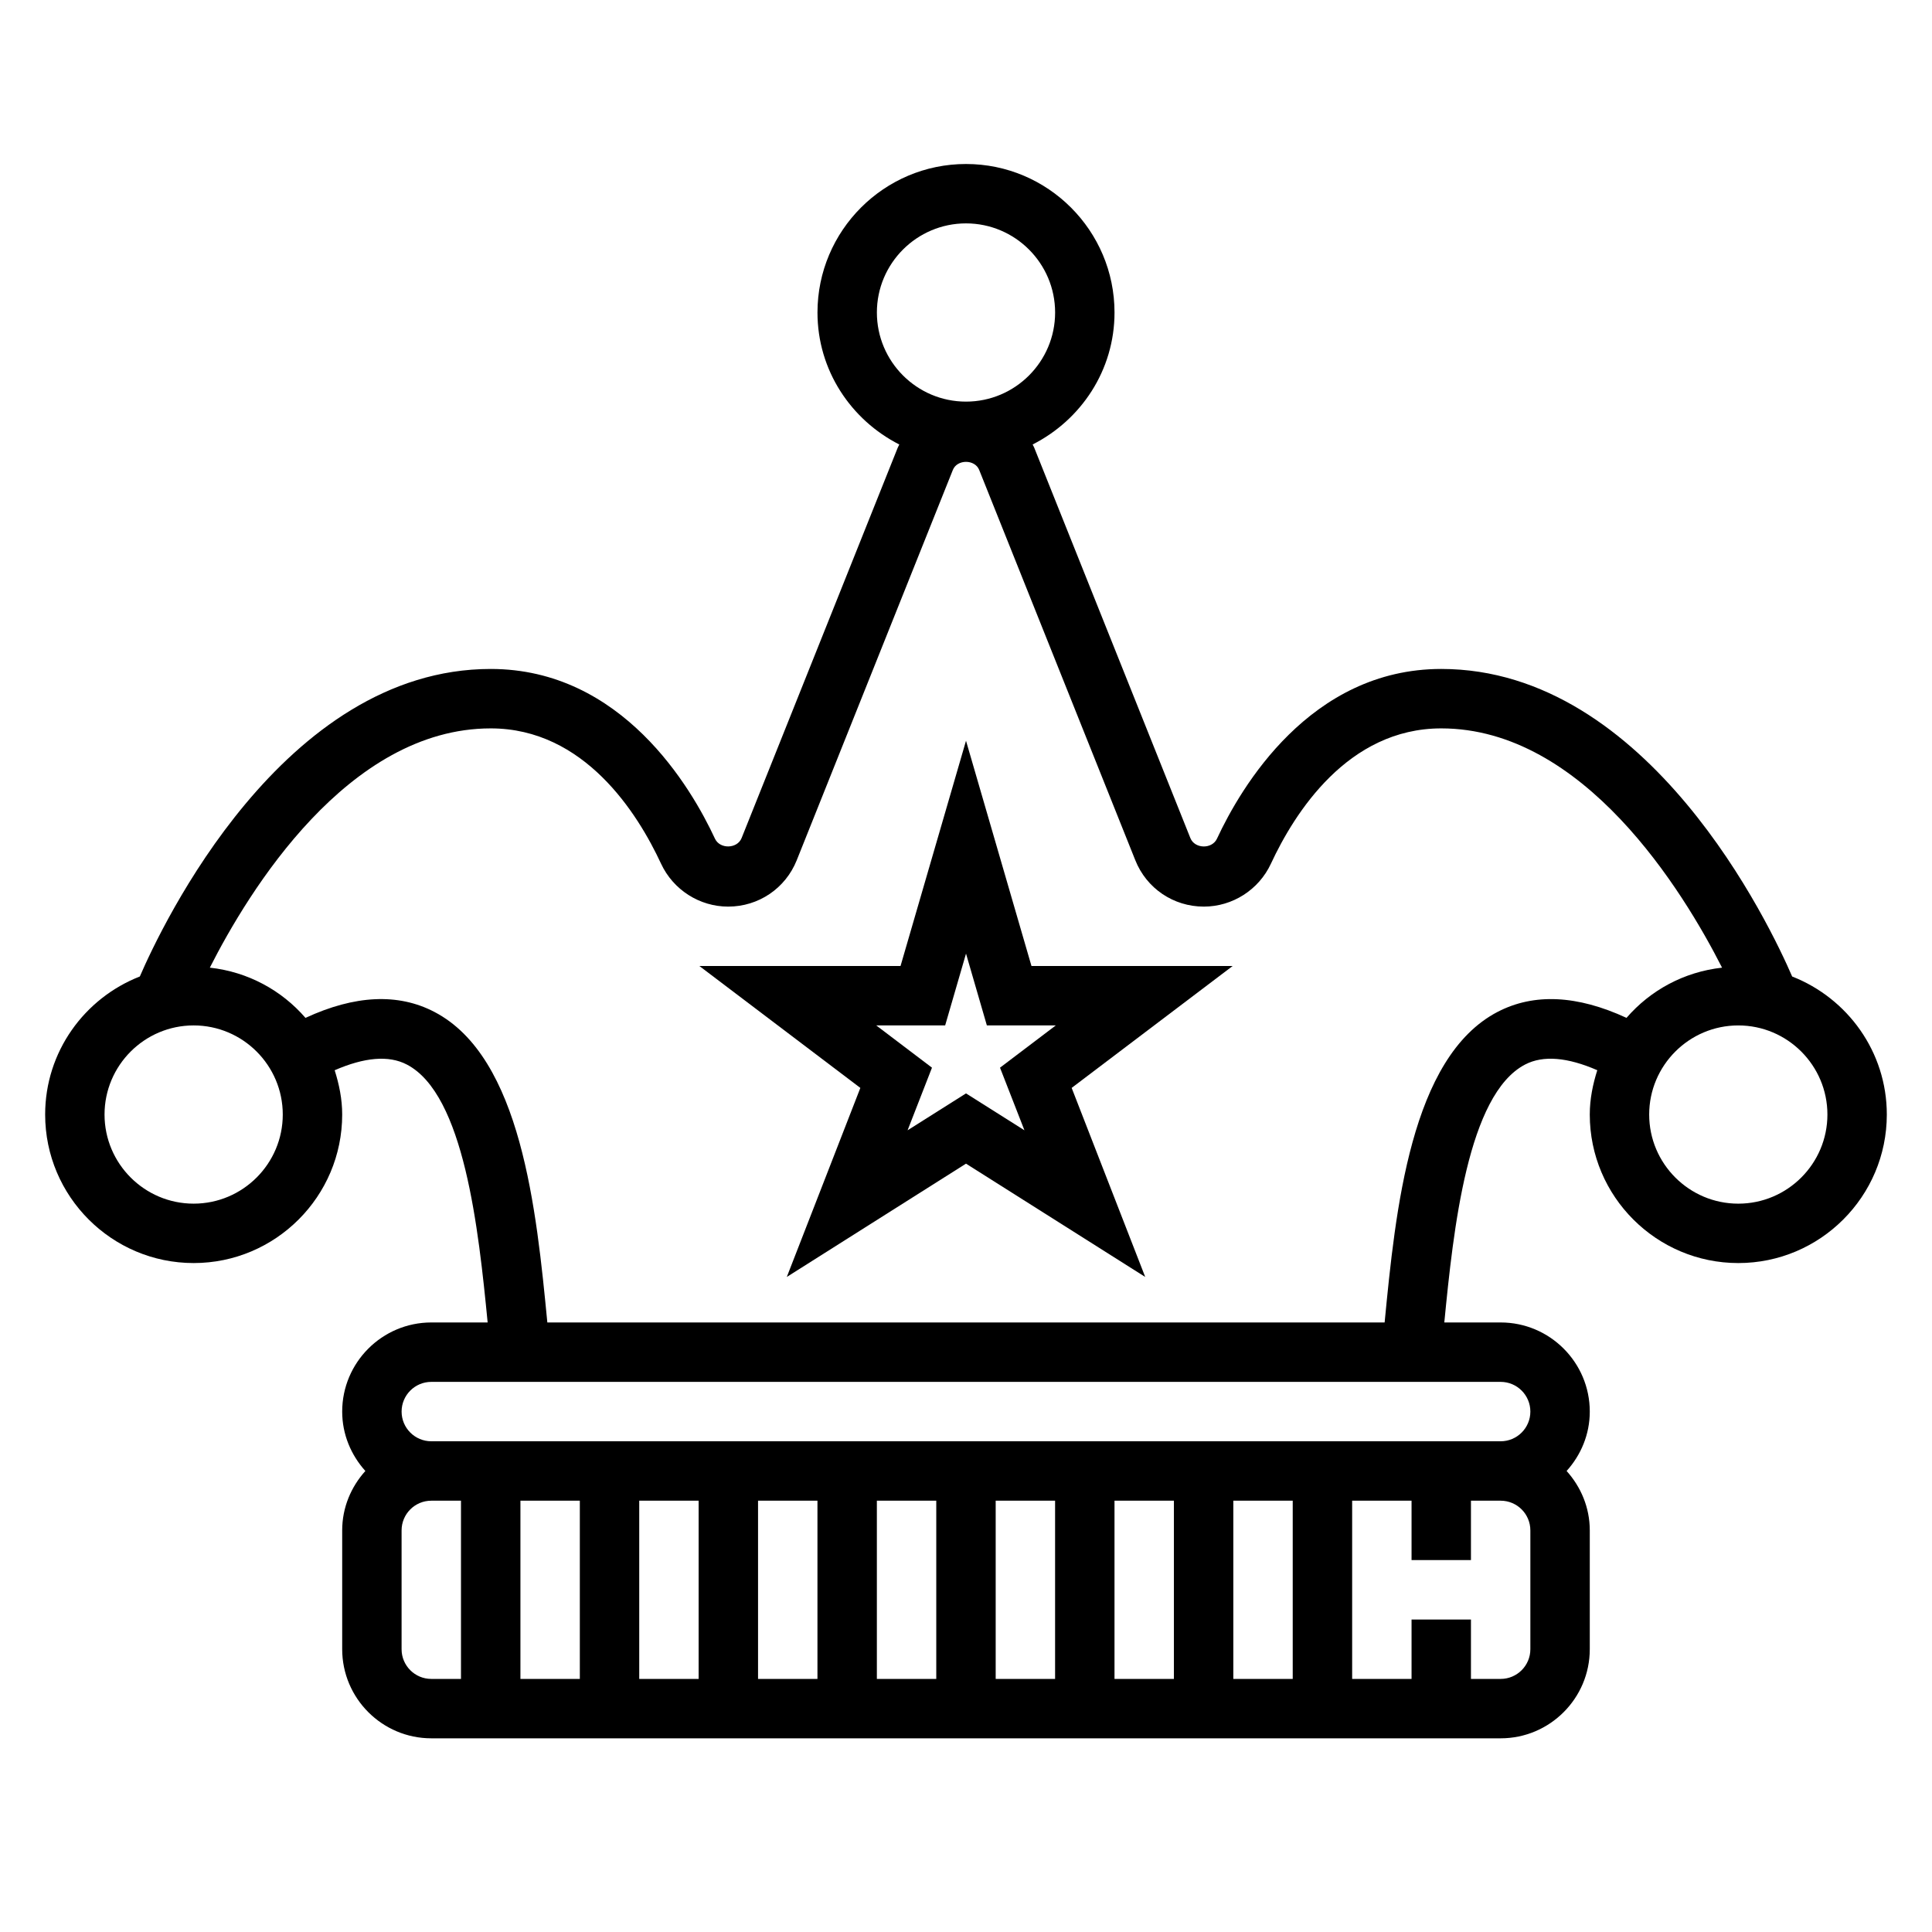 <?xml version="1.0" encoding="UTF-8"?>
<!-- Uploaded to: SVG Repo, www.svgrepo.com, Generator: SVG Repo Mixer Tools -->
<svg fill="#000000" width="800px" height="800px" version="1.1" viewBox="144 144 512 512" xmlns="http://www.w3.org/2000/svg">
 <g>
  <path d="m618.94 402.78c-5.762-13.328-37.902-81.5-92.992-81.5-34.785 0-53.152 31.457-59.434 44.973-1.324 2.844-5.902 2.723-7.055-0.156l-41.359-103.41c-0.125-0.316-0.301-0.59-0.441-0.898 12.82-6.496 21.699-19.648 21.699-34.969 0-21.703-17.656-39.359-39.359-39.359s-39.359 17.656-39.359 39.359c0 15.32 8.887 28.473 21.688 34.977-0.141 0.309-0.316 0.582-0.441 0.898l-41.359 103.41c-1.148 2.852-5.731 2.984-7.055 0.156-6.273-13.523-24.641-44.98-59.426-44.98-55.09 0-87.23 68.172-92.992 81.5-14.652 5.731-25.09 19.926-25.09 36.582 0 21.703 17.656 39.359 39.359 39.359s39.359-17.656 39.359-39.359c0-4.117-0.812-8.004-1.992-11.738 7.832-3.41 14.297-4.031 19.121-1.512 15.207 7.902 19.012 43.66 21.418 68.352h-14.93c-13.02 0-23.617 10.598-23.617 23.617 0 6.07 2.371 11.555 6.141 15.742-3.777 4.188-6.141 9.676-6.141 15.742v31.488c0 13.02 10.598 23.617 23.617 23.617h283.39c13.02 0 23.617-10.598 23.617-23.617v-31.488c0-6.07-2.371-11.555-6.141-15.742 3.777-4.188 6.141-9.676 6.141-15.742 0-13.02-10.598-23.617-23.617-23.617h-14.934c2.402-24.703 6.203-60.449 21.418-68.359 4.816-2.504 11.281-1.906 19.121 1.512-1.18 3.738-1.988 7.629-1.988 11.746 0 21.703 17.656 39.359 39.359 39.359s39.359-17.656 39.359-39.359c0-16.656-10.438-30.852-25.09-36.582zm-218.94-199.58c13.02 0 23.617 10.598 23.617 23.617 0 13.02-10.598 23.617-23.617 23.617s-23.617-10.598-23.617-23.617c0-13.023 10.594-23.617 23.617-23.617zm-204.68 259.78c-13.02 0-23.617-10.598-23.617-23.617s10.598-23.617 23.617-23.617 23.617 10.598 23.617 23.617-10.594 23.617-23.617 23.617zm55.105 118.08v-31.488c0-4.344 3.527-7.871 7.871-7.871h7.871v47.23h-7.871c-4.344 0-7.871-3.523-7.871-7.871zm236.16-39.359v47.23h-15.742v-47.23zm-31.488 47.23h-15.742v-47.23h15.742zm-31.488 0h-15.742v-47.23h15.742zm-31.488 0h-15.742v-47.23h15.742zm-31.488 0h-15.742v-47.23h15.742zm-31.488 0h-15.742v-47.23h15.742zm-31.484 0h-15.742v-47.23h15.742zm251.9-7.871c0 4.344-3.527 7.871-7.871 7.871h-7.871v-15.742h-15.742v15.742h-15.742v-47.23h15.742v15.742h15.742v-15.742h7.871c4.344 0 7.871 3.527 7.871 7.871zm0-62.977c0 4.344-3.527 7.871-7.871 7.871h-283.39c-4.344 0-7.871-3.527-7.871-7.871s3.527-7.871 7.871-7.871h283.39c4.344 0 7.871 3.527 7.871 7.871zm-8.652-105.94c-23.086 12.004-27.086 52.562-29.969 82.324h-221.89c-2.883-29.758-6.879-70.32-29.969-82.316-9.59-5-21.059-4.449-34.125 1.598-6.328-7.312-15.23-12.195-25.348-13.312 10.281-20.27 36.574-63.406 74.438-63.406 24.789 0 38.926 22.465 45.145 35.871 3.219 6.906 10.188 11.359 17.777 11.359 8.055 0 15.199-4.832 18.184-12.312l41.359-103.4c1.141-2.875 5.84-2.867 6.984-0.008l41.359 103.4c2.973 7.488 10.113 12.32 18.176 12.32 7.59 0 14.562-4.457 17.773-11.367 6.219-13.398 20.355-35.863 45.145-35.863 37.762 0 64.109 43.129 74.414 63.41-10.109 1.117-19.004 6-25.324 13.305-13.066-6.039-24.527-6.586-34.125-1.602zm63.758 50.84c-13.02 0-23.617-10.598-23.617-23.617s10.598-23.617 23.617-23.617 23.617 10.598 23.617 23.617-10.598 23.617-23.617 23.617z"/>
  <path d="m417.35 400-17.348-59.695-17.352 59.695h-53.309l42.66 32.309-19.492 50.098 47.492-30.027 47.492 30.023-19.492-50.098 42.664-32.305zm-1.863 43.539-15.484-9.777-15.484 9.777 6.465-16.594-14.777-11.203h18.27l5.527-19.027 5.523 19.027h18.27l-14.785 11.203z"/>
 </g>
</svg>